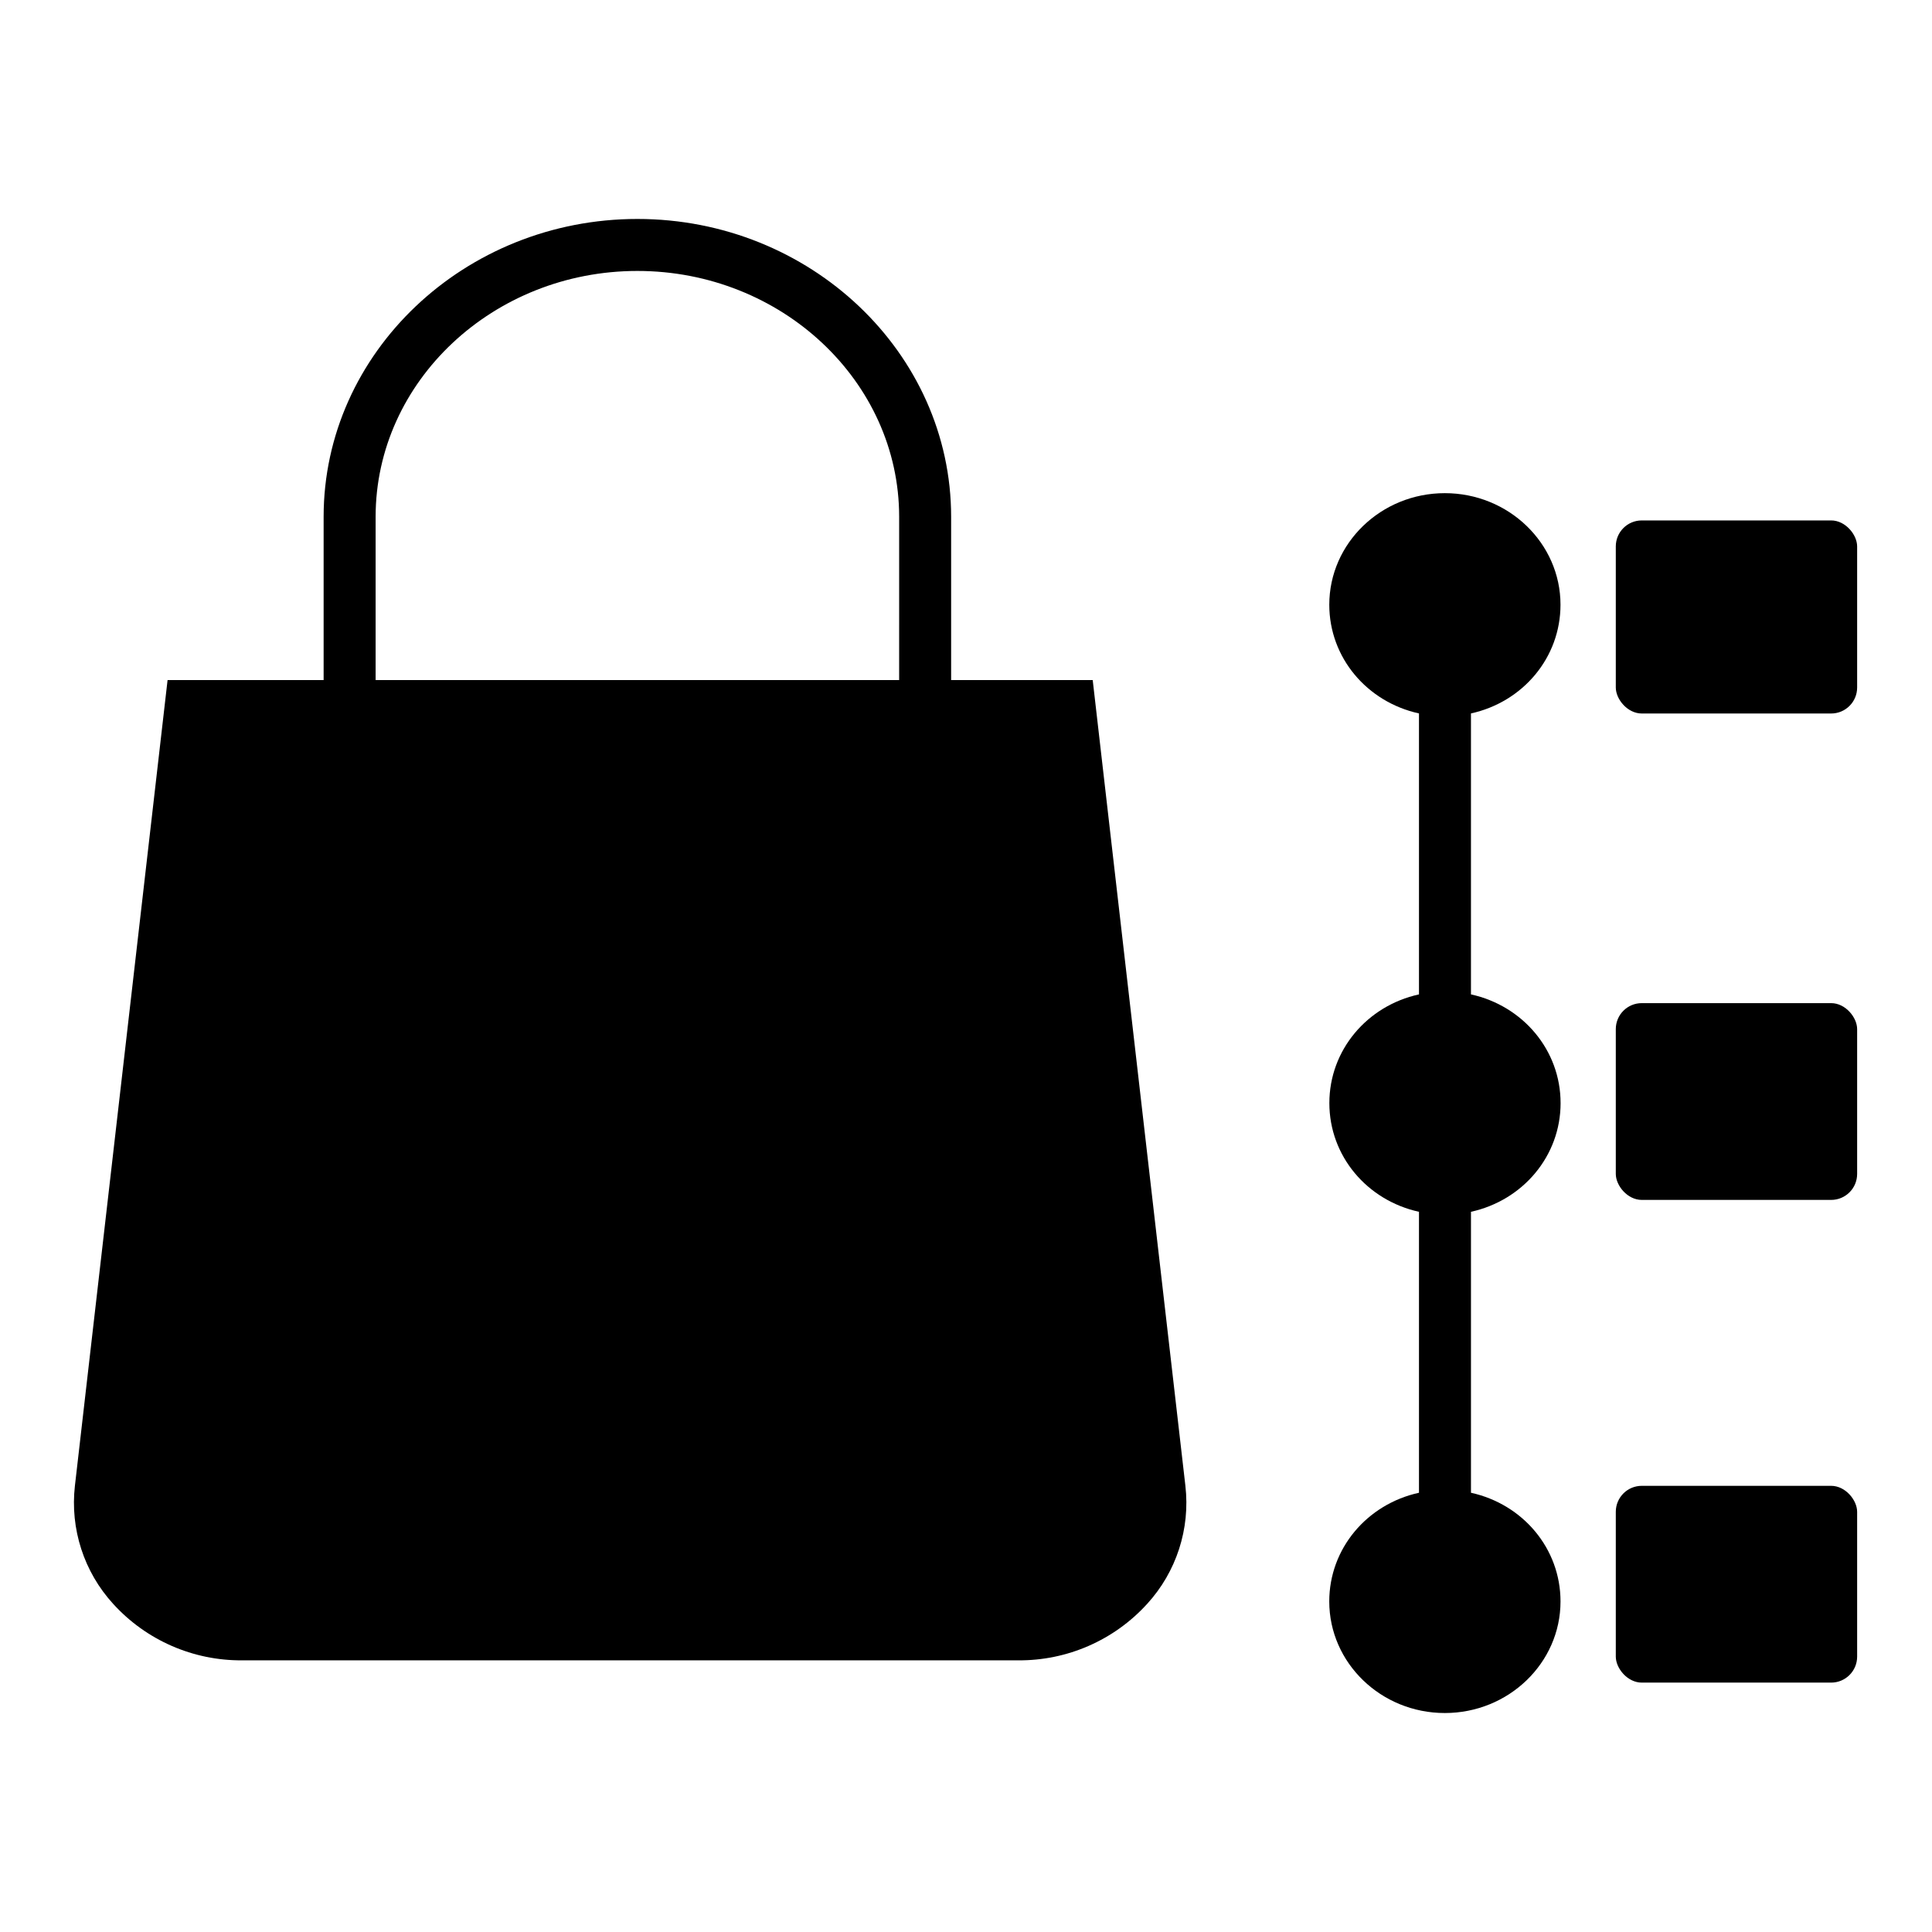 <?xml version="1.0" encoding="UTF-8"?>
<!-- Uploaded to: SVG Repo, www.svgrepo.com, Generator: SVG Repo Mixer Tools -->
<svg fill="#000000" width="800px" height="800px" version="1.1" viewBox="144 144 512 512" xmlns="http://www.w3.org/2000/svg">
 <g>
  <path d="m433.58 324.23h-37.52v-43.27c0-43.523-37.391-78.934-83.148-78.934-45.758 0.004-83.148 35.414-83.148 78.934v43.27h-41.355l-24.555 213.51c-1.309 11.41 2.387 22.824 10.137 31.301 8.75 9.633 21.195 15.074 34.211 14.965h205.59c13.02 0.113 25.469-5.332 34.223-14.969 7.742-8.473 11.438-19.887 10.125-31.289zm-51.297 0h-138.74v-43.27c0-35.926 31.211-65.156 69.371-65.156 38.16 0 69.371 29.23 69.371 65.156z"/>
  <path d="m557.57 436.33c0-14.016-9.977-25.781-23.75-28.805v-74.457c13.777-3.027 23.727-14.789 23.727-28.809 0-16.305-13.758-29.566-30.652-29.566-16.895 0-30.621 13.266-30.621 29.566 0 14.02 9.992 25.781 23.77 28.809v74.457c-13.777 3.023-23.75 14.789-23.75 28.805s9.973 25.781 23.75 28.809v74.457c-13.777 3.023-23.777 14.789-23.777 28.805 0 16.305 13.734 29.57 30.629 29.57 16.895 0 30.656-13.266 30.656-29.57 0-14.016-9.957-25.781-23.73-28.805v-74.457c13.773-3.027 23.75-14.793 23.75-28.809z"/>
  <path d="m579.09 281.92h50.184c3.805 0 6.887 3.805 6.887 6.887v37.391c0 3.805-3.082 6.887-6.887 6.887h-50.184c-3.805 0-6.887-3.805-6.887-6.887v-37.391c0-3.805 3.082-6.887 6.887-6.887z"/>
  <path d="m579.09 409.84h50.184c3.805 0 6.887 3.805 6.887 6.887v38.375c0 3.805-3.082 6.887-6.887 6.887h-50.184c-3.805 0-6.887-3.805-6.887-6.887v-38.375c0-3.805 3.082-6.887 6.887-6.887z"/>
  <path d="m579.09 537.76h50.184c3.805 0 6.887 3.805 6.887 6.887v38.375c0 3.805-3.082 6.887-6.887 6.887h-50.184c-3.805 0-6.887-3.805-6.887-6.887v-38.375c0-3.805 3.082-6.887 6.887-6.887z"/>
 </g>
</svg>